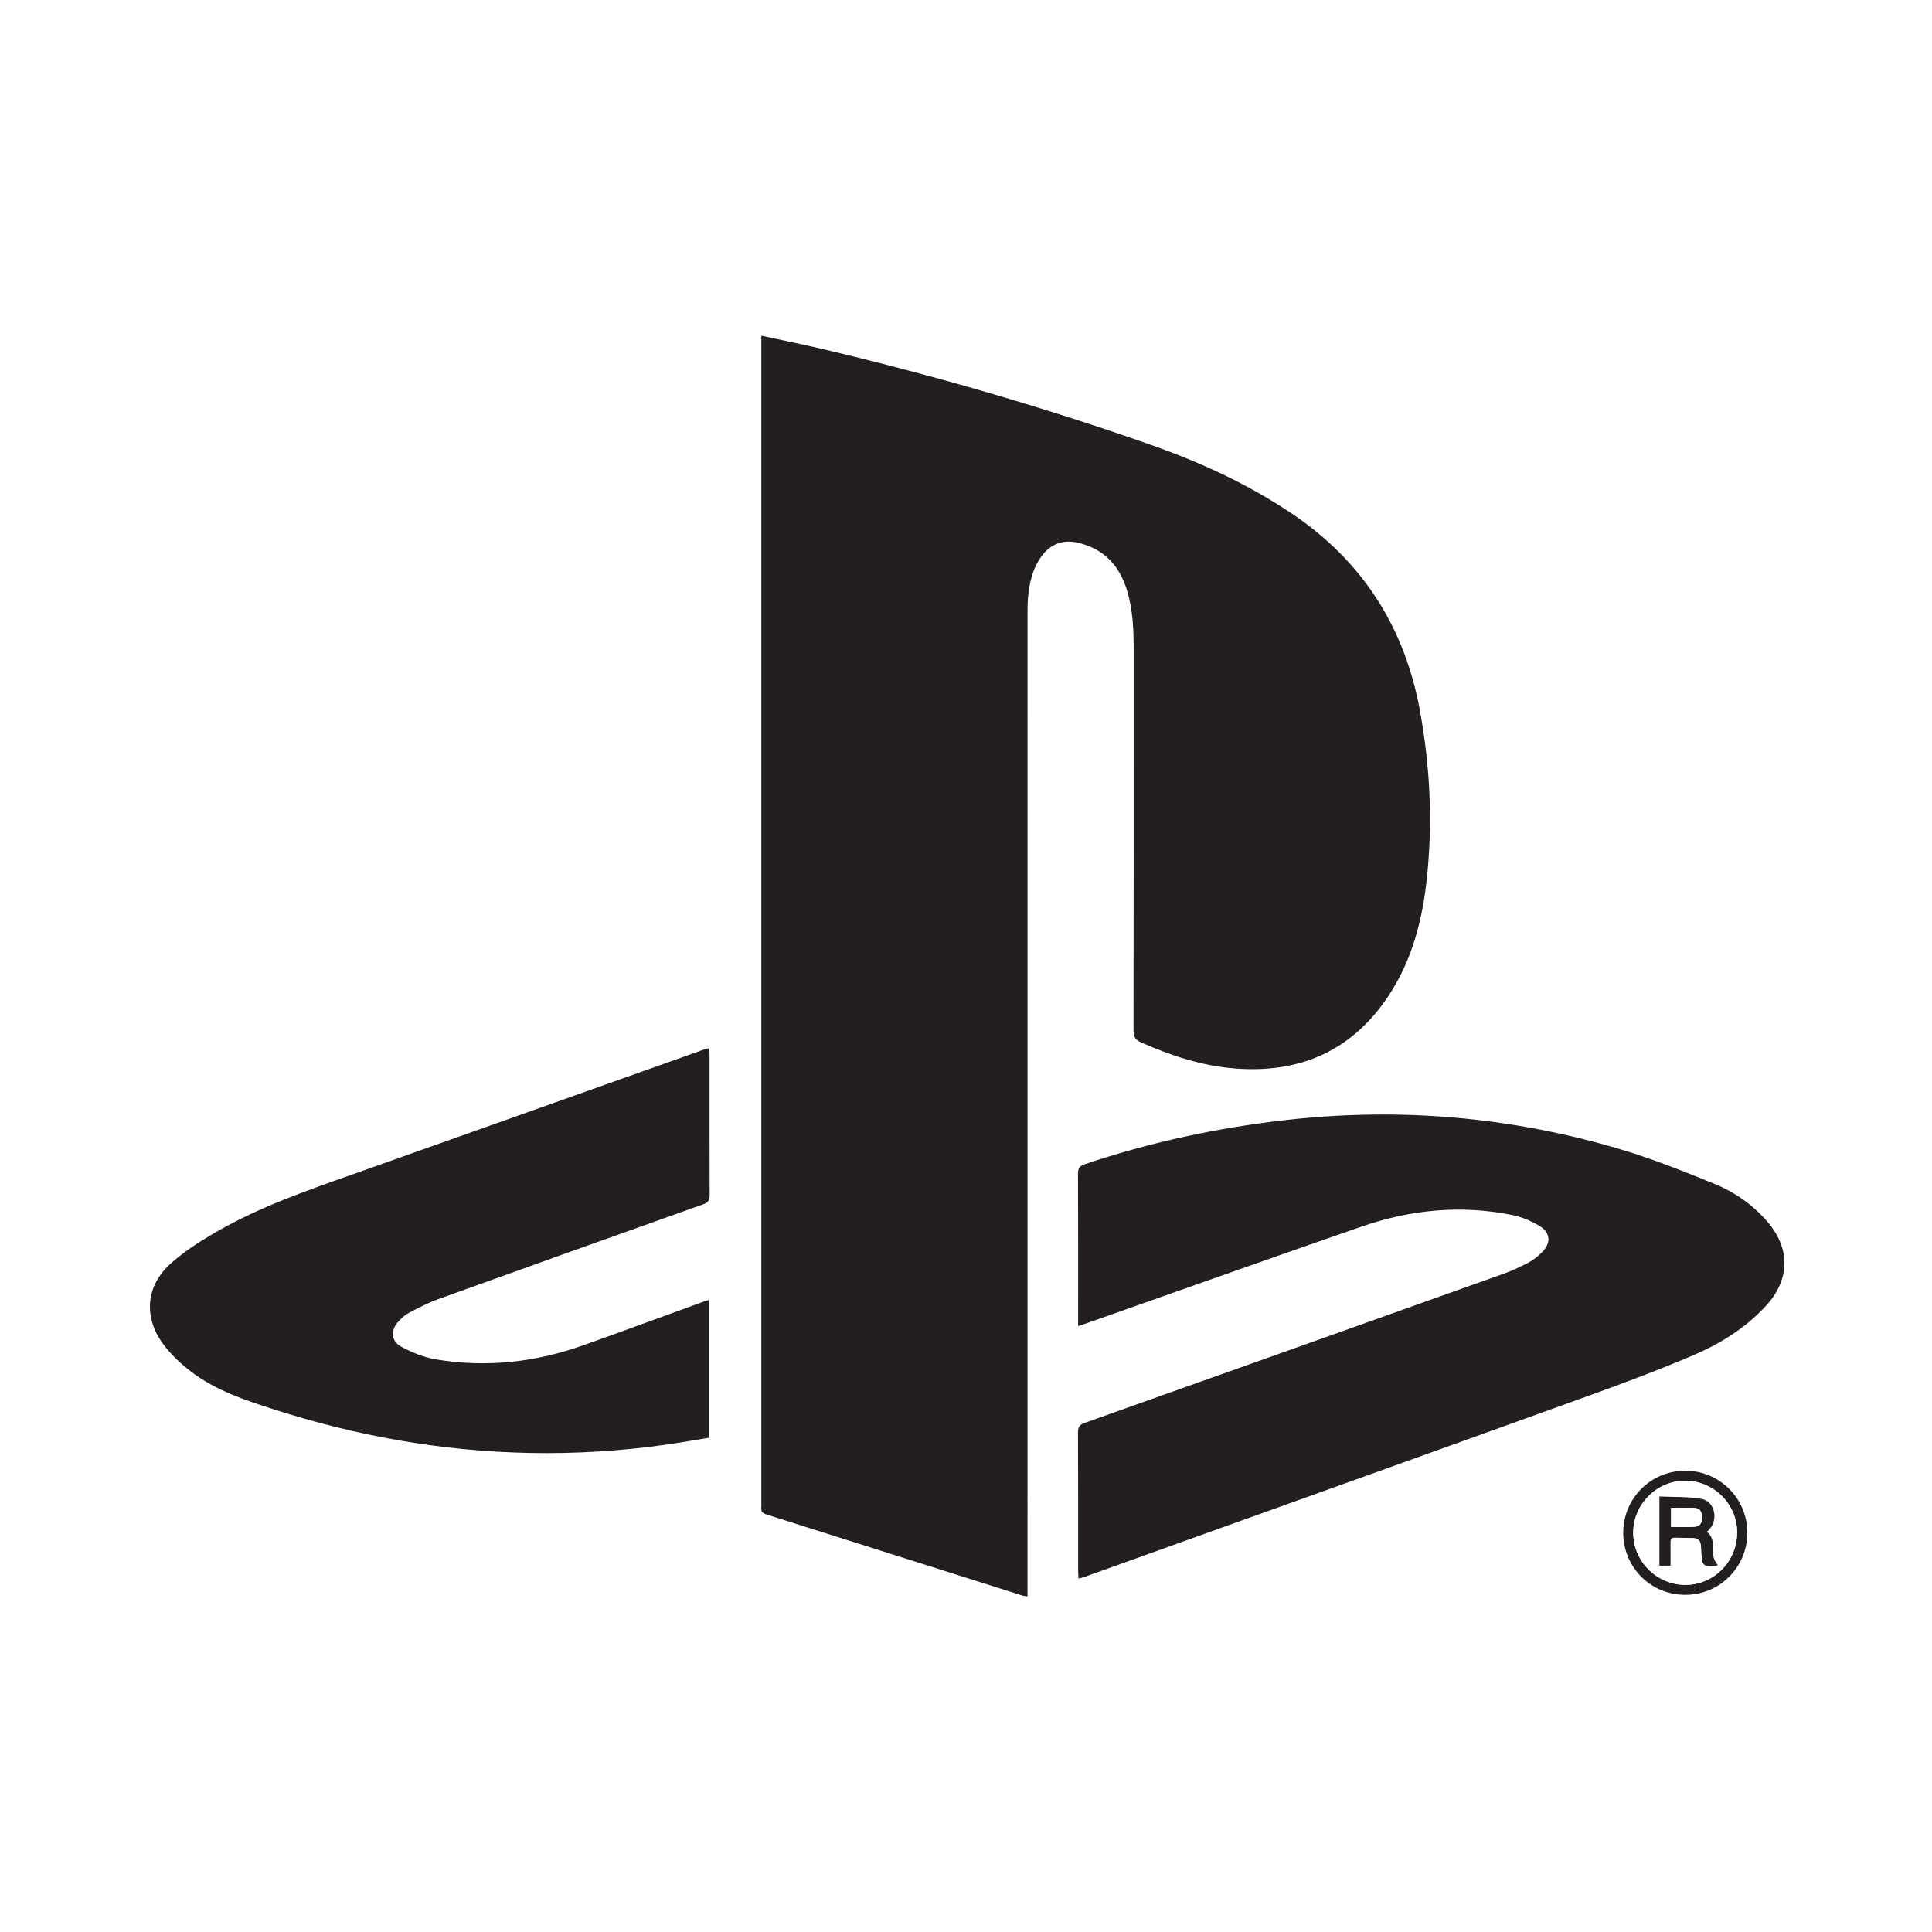 <svg width="200" height="200" viewBox="0 0 200 200" fill="none" xmlns="http://www.w3.org/2000/svg">
<rect x="0" y="0" width="200" height="200" fill="#808080" stroke="none"/>
<g clip-path="url(#clip0_6_39066)">
<rect width="200" height="200" fill="white"/>
<mask id="mask0_6_39066" style="mask-type:luminance" maskUnits="userSpaceOnUse" x="0" y="0" width="200" height="200">
<path d="M0 0H200V200H0V0Z" fill="white"/>
</mask>
<g mask="url(#mask0_6_39066)">
<path d="M78.815 34.751C81.103 35.248 83.307 35.69 85.491 36.21C96.863 38.918 108.079 42.164 119.108 46.042C124.219 47.838 129.126 50.084 133.651 53.111C141.007 58.032 145.398 64.872 146.987 73.546C148.063 79.418 148.338 85.331 147.67 91.262C147.152 95.862 145.896 100.247 143.078 104.027C139.263 109.146 134.046 111.099 127.807 110.604C124.412 110.334 121.226 109.283 118.128 107.911C117.546 107.654 117.339 107.36 117.34 106.707C117.363 93.511 117.359 80.315 117.355 67.119C117.355 65.099 117.262 63.086 116.672 61.132C115.91 58.607 114.356 56.882 111.734 56.215C110.116 55.804 108.771 56.262 107.795 57.618C106.863 58.914 106.538 60.414 106.412 61.966C106.358 62.651 106.37 63.342 106.37 64.03C106.367 97.446 106.367 130.863 106.367 164.279V165.262C106.127 165.218 105.944 165.206 105.774 165.151C96.967 162.36 88.162 159.563 79.352 156.78C78.943 156.651 78.747 156.462 78.812 156.03C78.83 155.914 78.815 155.792 78.815 155.674C78.815 115.707 78.815 75.739 78.815 35.772C78.815 35.47 78.815 35.167 78.815 34.751Z" fill="#231F20"/>
<path d="M111.607 137.279C111.607 136.931 111.607 136.699 111.607 136.468C111.607 131.484 111.618 126.499 111.592 121.515C111.59 120.939 111.767 120.696 112.307 120.513C119.098 118.233 126.062 116.741 133.172 115.939C144.895 114.617 156.434 115.608 167.735 118.971C171.042 119.955 174.267 121.241 177.464 122.547C179.559 123.401 181.424 124.699 182.931 126.436C185.348 129.223 185.324 132.427 182.834 135.152C180.731 137.452 178.12 139.083 175.3 140.289C171.69 141.835 167.999 143.207 164.303 144.543C149.171 150.005 134.024 155.427 118.884 160.864C116.676 161.656 114.47 162.451 112.262 163.241C112.09 163.303 111.91 163.341 111.65 163.415C111.632 163.105 111.608 162.855 111.608 162.605C111.607 157.835 111.619 153.064 111.592 148.293C111.588 147.713 111.778 147.477 112.308 147.289C126.731 142.169 141.15 137.035 155.563 131.889C156.452 131.571 157.323 131.181 158.158 130.739C158.695 130.455 159.198 130.065 159.628 129.635C160.59 128.671 160.516 127.591 159.355 126.901C158.515 126.401 157.566 125.987 156.612 125.792C151.276 124.697 146.027 125.215 140.916 126.987C131.471 130.264 122.051 133.616 112.62 136.936C112.332 137.037 112.042 137.132 111.607 137.279Z" fill="#231F20"/>
<path d="M73.41 108.505C73.428 108.802 73.452 109.03 73.452 109.258C73.454 114.077 73.445 118.894 73.465 123.713C73.468 124.247 73.314 124.486 72.792 124.671C63.64 127.926 54.493 131.195 45.354 134.491C44.313 134.867 43.321 135.39 42.336 135.901C41.945 136.103 41.598 136.425 41.292 136.749C40.394 137.695 40.441 138.822 41.577 139.435C42.662 140.022 43.87 140.509 45.078 140.714C50.308 141.603 55.43 141.029 60.414 139.253C64.521 137.789 68.61 136.281 72.709 134.794C72.906 134.722 73.108 134.663 73.385 134.573V148.834C71.98 149.063 70.542 149.323 69.096 149.53C64.366 150.206 59.61 150.502 54.833 150.409C45.782 150.233 36.972 148.669 28.356 145.902C25.364 144.942 22.386 143.961 19.854 142.05C18.752 141.218 17.698 140.233 16.882 139.125C14.849 136.365 15.09 133.15 17.625 130.845C19.116 129.49 20.878 128.389 22.64 127.385C26.938 124.933 31.6 123.306 36.249 121.661C48.42 117.35 60.582 113.014 72.749 108.69C72.941 108.622 73.142 108.579 73.41 108.505Z" fill="#231F20"/>
<path d="M179.823 158.755C179.889 155.802 177.494 153.334 174.518 153.286C171.602 153.239 169.133 155.628 169.074 158.555C169.013 161.519 171.378 163.986 174.351 164.062C177.297 164.136 179.758 161.75 179.823 158.755ZM174.474 165.096C170.906 165.106 168.054 162.276 168.037 158.71C168.019 155.116 170.879 152.246 174.474 152.25C178.018 152.252 180.883 155.126 180.885 158.675C180.886 162.226 178.027 165.088 174.474 165.096Z" fill="#231F20"/>
<path d="M172.933 162.075C172.933 161.253 172.944 160.475 172.929 159.699C172.922 159.351 173.017 159.162 173.404 159.177C174.02 159.202 174.637 159.201 175.253 159.21C175.812 159.219 176.06 159.527 176.09 160.061C176.121 160.582 176.134 161.107 176.218 161.621C176.248 161.799 176.446 162.054 176.605 162.086C176.956 162.157 177.332 162.109 177.697 162.109C177.734 162.058 177.772 162.009 177.81 161.959C176.806 161.009 177.901 159.474 176.694 158.583C176.834 158.431 176.953 158.317 177.054 158.19C177.893 157.139 177.434 155.383 176.126 155.159C174.706 154.917 173.232 154.983 171.782 154.915V162.075H172.933ZM179.824 158.755C179.758 161.749 177.297 164.137 174.352 164.062C171.378 163.986 169.013 161.519 169.074 158.555C169.133 155.629 171.602 153.239 174.517 153.286C177.494 153.334 179.888 155.802 179.824 158.755Z" fill="white"/>
<path d="M172.986 156.087V158.061C173.839 158.061 174.643 158.107 175.438 158.045C176.041 157.997 176.241 157.539 176.203 156.966C176.17 156.435 175.895 156.114 175.367 156.094C174.591 156.066 173.813 156.087 172.986 156.087ZM172.933 162.075H171.782V154.915C173.233 154.983 174.706 154.917 176.127 155.159C177.434 155.383 177.893 157.138 177.054 158.19C176.953 158.317 176.834 158.431 176.695 158.583C177.902 159.474 176.807 161.007 177.81 161.959C177.773 162.009 177.735 162.058 177.697 162.107C177.331 162.107 176.957 162.157 176.605 162.086C176.446 162.054 176.247 161.799 176.218 161.621C176.134 161.107 176.121 160.582 176.091 160.061C176.059 159.527 175.813 159.219 175.254 159.21C174.637 159.201 174.021 159.201 173.405 159.177C173.018 159.162 172.922 159.351 172.929 159.698C172.943 160.475 172.933 161.253 172.933 162.075Z" fill="#231F20"/>
<path d="M172.986 156.087C173.813 156.087 174.591 156.066 175.367 156.094C175.895 156.114 176.17 156.435 176.203 156.966C176.241 157.539 176.041 157.997 175.438 158.045C174.643 158.107 173.839 158.061 172.986 158.061V156.087Z" fill="white"/>
</g>
</g>
<defs>
<clipPath id="clip0_6_39066">
<rect width="200" height="200" fill="white"/>
</clipPath>
</defs>
</svg>
